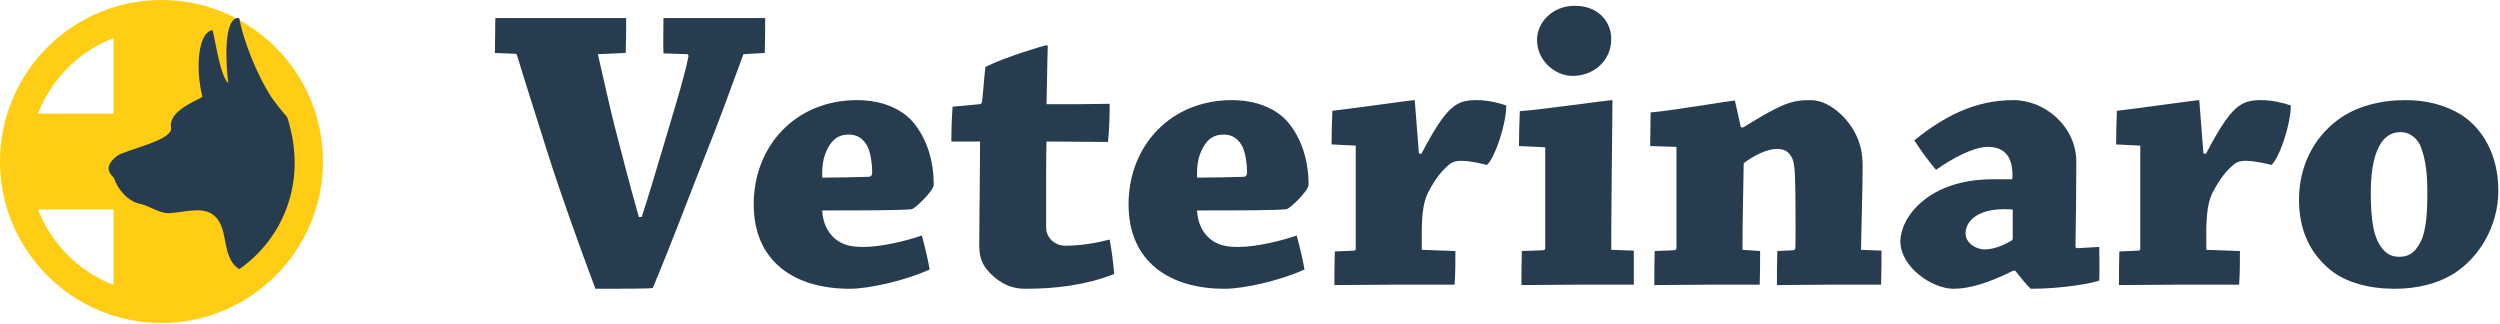 <svg width="1072" height="139" viewBox="0 0 1072 139" fill="none" xmlns="http://www.w3.org/2000/svg">
<path d="M318.783 23.236C314.038 36.073 308.057 52.778 302.255 67.025C295.57 83.908 287.481 105.536 279.922 123.474C278.162 123.824 268.669 123.824 255.302 123.824C248.445 105.361 240.706 84.082 234.903 65.794C230.683 52.253 225.757 37.13 221.714 23.765C221.714 23.412 221.363 23.06 220.834 23.06L212.217 22.708C212.217 17.784 212.394 12.51 212.394 7.761H236.131H268.49C268.49 12.332 268.49 17.961 268.315 22.708L256.355 23.236C258.115 30.797 261.983 48.208 263.567 54.188C266.733 66.145 269.895 78.984 273.942 93.052H275.173C278.691 82.149 281.327 73.18 283.791 64.914C286.601 55.241 293.637 32.908 295.219 24.116C295.219 23.765 295.046 23.236 294.695 23.236L284.494 22.885C284.315 17.961 284.494 12.332 284.494 7.761H310.871H328.103C328.103 12.51 328.103 17.784 327.929 22.708L318.783 23.236Z" fill="#283C50"/>
<path d="M355.717 62.276C353.605 65.795 352.374 69.135 352.552 76.171C358.705 76.171 367.322 75.992 372.424 75.816C373.477 75.816 374.008 75.113 374.008 73.881C374.008 70.189 373.304 65.617 372.073 62.979C370.489 59.813 367.853 57.704 364.157 57.704C361.169 57.704 358.177 58.407 355.717 62.276ZM367.497 42.932C378.401 42.932 386.666 46.801 391.416 52.252C397.041 58.933 400.385 68.08 400.385 79.333C400.206 81.972 392.297 89.533 390.886 89.709C386.314 90.237 368.202 90.237 352.552 90.237C352.902 96.039 355.016 99.381 357.3 101.668C361.342 105.535 365.917 105.888 370.489 105.888C378.049 105.888 389.481 103.076 395.284 100.965C396.517 105.535 397.921 111.164 398.625 115.56C388.249 120.308 372.776 123.824 364.336 123.824C340.945 123.824 323.185 112.395 323.185 87.6C323.185 62.628 341.12 42.932 367.497 42.932Z" fill="#283C50"/>
<path d="M426.059 118.549C420.434 113.625 419.906 109.58 419.906 104.657C419.906 94.808 420.083 85.841 420.083 83.732C420.083 80.037 420.257 62.979 420.257 60.692H407.947C407.947 55.771 408.122 50.493 408.477 45.744C412.169 45.393 416.387 45.041 419.906 44.691C420.609 44.691 421.138 44.161 421.138 43.284C421.666 38.713 422.018 32.908 422.542 28.688C431.338 24.292 448.218 19.367 448.747 19.367C449.098 19.367 449.273 19.541 449.273 20.072C449.098 23.94 448.921 39.943 448.747 44.691C457.717 44.691 467.562 44.691 475.827 44.516C475.827 49.613 475.65 55.593 475.125 60.868C467.739 60.868 456.835 60.692 448.747 60.692C448.747 62.276 448.57 65.795 448.57 75.465V97.447C448.57 102.369 452.789 105.36 456.658 105.36C463.693 105.36 470.377 104.129 475.827 102.723C476.707 107.469 477.411 112.921 477.762 117.496C465.627 122.243 452.789 123.824 439.778 123.824C435.029 123.824 430.633 122.593 426.059 118.549Z" fill="#283C50"/>
<path d="M516.453 62.276C514.341 65.795 513.11 69.135 513.287 76.171C519.441 76.171 528.059 75.992 533.159 75.816C534.213 75.816 534.743 75.113 534.743 73.881C534.743 70.189 534.039 65.617 532.809 62.979C531.225 59.813 528.589 57.704 524.893 57.704C521.905 57.704 518.913 58.407 516.453 62.276ZM528.234 42.932C539.137 42.932 547.402 46.801 552.151 52.252C557.777 58.933 561.121 68.08 561.121 79.333C560.943 81.972 553.033 89.533 551.623 89.709C547.051 90.237 528.939 90.237 513.287 90.237C513.639 96.039 515.751 99.381 518.035 101.668C522.078 105.535 526.653 105.888 531.225 105.888C538.785 105.888 550.217 103.076 556.021 100.965C557.253 105.535 558.657 111.164 559.361 115.56C548.985 120.308 533.511 123.824 525.071 123.824C501.681 123.824 483.922 112.395 483.922 87.6C483.922 62.628 501.855 42.932 528.234 42.932Z" fill="#283C50"/>
<path d="M572.376 107.822L580.641 107.47C581.168 107.294 581.345 107.12 581.345 106.768V62.452L570.967 61.924C570.967 57.176 571.144 52.076 571.321 47.504C579.233 46.626 605.437 42.932 606.313 42.932C606.491 42.932 606.665 42.932 606.665 43.284C607.193 50.847 607.897 58.232 608.425 65.794L609.479 65.968C620.383 45.219 624.429 42.932 633.221 42.932C637.619 42.932 642.367 43.987 645.881 45.219C645.881 53.482 640.959 67.728 637.619 70.718C636.035 70.364 630.757 68.96 626.537 68.96C624.781 68.96 623.197 69.134 621.437 70.543C618.275 73.18 615.633 76.346 612.293 82.676C610.181 86.895 609.832 92.523 609.657 97.447V107.12L624.077 107.646C624.077 112.395 624.077 117.318 623.727 122.068H597.171C589.433 122.068 579.584 122.242 572.197 122.242C572.197 117.496 572.197 112.219 572.376 107.822Z" fill="#283C50"/>
<path d="M690.903 16.729C690.903 26.226 683.166 32.556 674.37 32.556C666.811 32.556 659.074 26.049 659.074 17.081C659.074 9.696 665.579 2.484 675.252 2.484C685.451 2.484 690.903 9.344 690.903 16.729ZM651.335 62.628C651.335 57.88 651.51 52.428 651.688 47.68C661.18 46.977 689.671 42.932 691.076 42.932C691.428 42.932 691.428 43.108 691.428 43.458C691.255 62.452 690.903 89.534 690.903 107.12L700.575 107.47V122.068H676.306C668.918 122.068 659.598 122.242 652.39 122.242C652.39 117.496 652.39 112.218 652.568 107.646L661.887 107.294C662.412 107.12 662.591 106.768 662.591 106.416V63.156L651.335 62.628Z" fill="#283C50"/>
<path d="M707.605 62.627C707.605 57.705 707.784 52.603 707.784 48.209C716.576 47.504 742.601 43.108 743.656 43.108C744.006 43.108 744.006 43.283 744.006 43.458C744.886 47.154 745.589 50.846 746.47 54.539L747.352 54.713C764.41 44.161 768.277 42.933 776.365 42.933C783.93 42.933 791.137 49.613 794.654 55.594C797.994 61.045 798.701 66.496 798.701 71.245C798.701 81.267 798.173 95.865 797.994 107.12L806.79 107.47C806.79 112.218 806.79 117.496 806.612 122.068H783.93C776.365 122.068 768.1 122.242 761.945 122.242C761.945 117.496 761.945 112.218 762.124 107.646L769.157 107.294C769.509 107.12 769.682 106.942 769.86 106.416C770.034 99.381 769.86 89.534 769.86 82.675C769.682 74.586 769.682 70.365 768.456 67.728C766.694 64.385 764.41 63.859 761.772 63.859C757.902 63.859 751.921 66.671 747.702 70.013C747.524 80.213 747.173 97.097 747.173 107.12L754.737 107.646C754.737 112.394 754.737 117.496 754.56 122.068H732.578C725.192 122.068 716.222 122.242 709.366 122.242C709.366 117.496 709.366 112.218 709.541 107.646L718.158 107.294C718.688 107.12 718.86 106.768 718.86 106.416V62.98L707.605 62.627Z" fill="#283C50"/>
<path d="M850.929 106.943C855.501 106.943 860.071 104.657 862.713 103.076C863.065 102.723 863.065 102.193 863.065 102.019V89.885C862.007 89.709 860.6 89.709 859.368 89.709C847.94 89.709 842.84 94.808 842.84 100.083C842.84 104.307 847.411 106.943 850.929 106.943ZM863.237 116.088C852.685 121.363 844.424 123.824 837.74 123.824C828.419 123.824 814.88 114.505 814.88 103.427C814.88 93.579 826.485 76.872 854.447 76.872H862.887C863.415 68.08 860.248 62.979 852.335 62.979C846.357 62.979 837.036 67.904 830.176 72.828C826.837 68.96 823.671 64.561 820.856 60.167C833.52 49.967 846.709 42.932 863.415 42.932C876.956 42.932 890.317 54.361 890.317 69.309C890.317 80.916 890.144 97.447 889.967 105.009C889.967 106.063 889.967 106.415 890.848 106.415L900.168 105.888C900.168 110.461 900.347 115.737 900.168 120.308C897.353 121.363 884.865 123.824 870.801 123.824C869.041 122.243 866.756 119.429 864.119 116.088H863.237Z" fill="#283C50"/>
<path d="M908.785 107.822L917.05 107.47C917.577 107.294 917.755 107.12 917.755 106.768V62.452L907.375 61.924C907.375 57.176 907.553 52.076 907.731 47.504C915.643 46.626 941.847 42.932 942.723 42.932C942.901 42.932 943.074 42.932 943.074 43.284C943.603 50.847 944.306 58.232 944.834 65.794L945.89 65.968C956.793 45.219 960.839 42.932 969.631 42.932C974.029 42.932 978.777 43.987 982.291 45.219C982.291 53.482 977.369 67.728 974.029 70.718C972.445 70.364 967.166 68.96 962.946 68.96C961.19 68.96 959.607 69.134 957.847 70.543C954.685 73.18 952.043 76.346 948.703 82.676C946.591 86.895 946.241 92.523 946.066 97.447V107.12L960.487 107.646C960.487 112.395 960.487 117.318 960.137 122.068H933.582C925.843 122.068 915.994 122.242 908.609 122.242C908.609 117.496 908.609 112.219 908.785 107.822Z" fill="#283C50"/>
<path d="M1036.63 105.888C1039.98 101.316 1040.85 94.28 1040.85 82.5C1040.85 71.772 1039.45 66.32 1037.69 62.099C1035.75 58.407 1032.59 56.648 1029.43 56.648C1026.26 56.648 1023.44 57.88 1021.16 61.044C1018.34 65.265 1016.59 71.948 1016.59 82.676C1016.59 95.689 1018.17 101.668 1020.63 105.36C1022.92 108.879 1025.55 110.108 1028.72 110.108C1031.71 110.108 1034.53 109.228 1036.63 105.888ZM998.828 115.384C990.735 108.527 985.812 99.029 985.812 85.489C985.812 71.596 991.966 59.109 1002.52 51.372C1010.26 45.571 1020.81 42.932 1031.36 42.932C1040.68 42.932 1048.59 45.041 1055.45 49.263C1064.42 55.065 1071.28 66.144 1071.28 81.797C1071.28 97.271 1062.84 110.461 1052.46 117.141C1045.6 121.54 1036.81 123.824 1026.79 123.824C1016.41 123.824 1005.86 121.363 998.828 115.384Z" fill="#283C50"/>
<path d="M16.263 89.779H48.647V122.204C33.833 116.42 22.025 104.6 16.263 89.779ZM48.647 16.284V48.708H16.263C22.025 33.887 33.833 22.067 48.647 16.284ZM69.244 -7.31257e-05C31.063 -7.31257e-05 0 31.063 0 69.244C0 107.427 31.063 138.488 69.244 138.488C107.427 138.488 138.489 107.427 138.489 69.244C138.489 31.063 107.427 -7.31257e-05 69.244 -7.31257e-05Z" fill="#FFCD14"/>
<path fill-rule="evenodd" clip-rule="evenodd" d="M123.16 50.243C120.634 47.366 118.469 44.605 116.553 41.93C109.586 31.202 104.16 16.494 102.565 7.737C95.582 6.957 96.876 27.739 97.909 35.674C94.658 32.721 92.934 20.771 91.185 12.91C84.716 13.815 83.826 29.85 86.782 41.49C84.917 43.045 72.044 47.31 73.34 54.813C74.276 60.294 53.333 64.274 50.054 66.97C47.558 69.022 44.369 72.141 48.766 76.154C50.705 81.713 55.106 86.425 60.138 87.43C63.636 88.127 68.7 91.603 72.436 91.41C78.682 91.097 85.842 88.719 90.54 91.541C99.008 96.629 94.036 109.933 102.605 115.411C120.697 102.833 132.286 78.541 123.16 50.243Z" fill="#283C50"/>
</svg>
